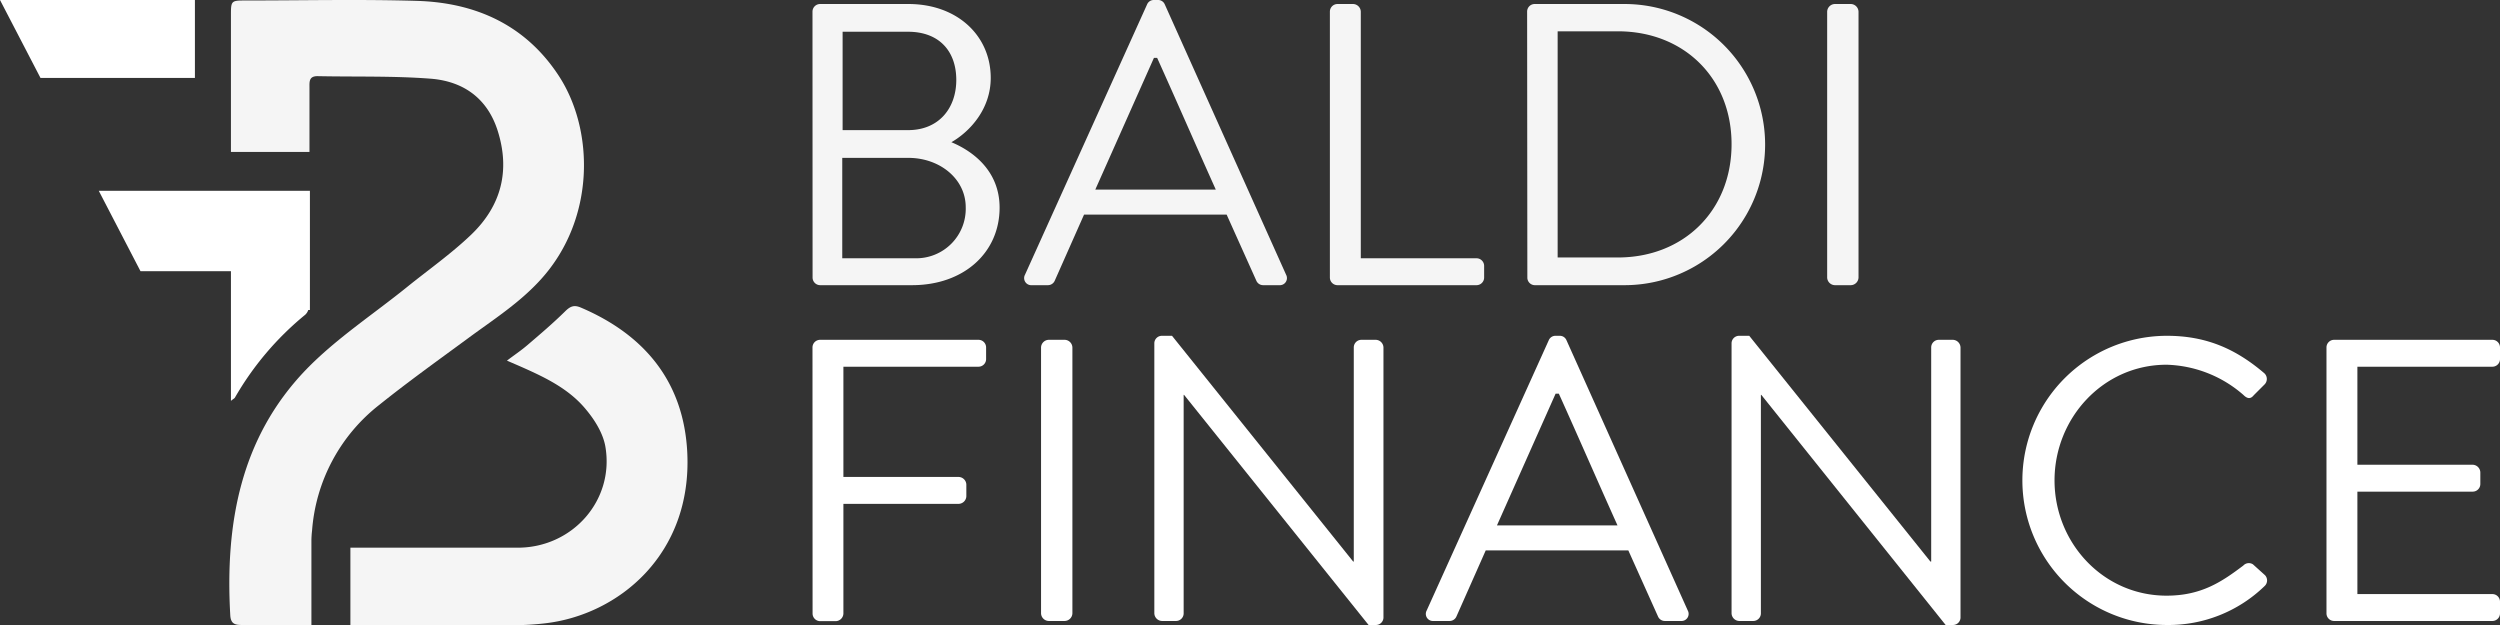 <svg xmlns="http://www.w3.org/2000/svg" viewBox="0 0 566.93 141.73"><rect x="0" y="0" width="566.93" height="141.73" fill="#333333" stroke="none"/><defs><style>.cls-1,.cls-3{opacity:0.95;}.cls-2,.cls-3,.cls-4{fill:#fff;}.cls-4{fill-rule:evenodd;}</style></defs><g id="Livello_2" data-name="Livello 2"><g id="Layer_1" data-name="Layer 1"><g class="cls-1"><path class="cls-2" d="M184.25,2.64A1.73,1.73,0,0,1,186,.91h20c11.11,0,18.67,7.2,18.67,16.76,0,7-4.64,12.12-8.92,14.58,4.82,2,10.93,6.46,10.93,14.84,0,10.2-8.11,17.58-19.86,17.58H186a1.73,1.73,0,0,1-1.73-1.73Zm23.23,55.93A11.23,11.23,0,0,0,219,47c0-6.47-5.92-11.2-13-11.2h-15V58.57Zm-1.55-29.06c7,0,10.93-5,10.93-11.38,0-6.56-3.92-10.93-10.93-10.93H191.08V29.51Z"/><path class="cls-2" d="M232.44,62.3,260.13,1a1.63,1.63,0,0,1,1.55-1h.91a1.63,1.63,0,0,1,1.55,1l27.51,61.3a1.61,1.61,0,0,1-1.55,2.37h-3.65a1.67,1.67,0,0,1-1.54-1l-6.74-15H245.83l-6.65,15a1.68,1.68,0,0,1-1.55,1H234A1.61,1.61,0,0,1,232.44,62.3ZM275.71,43c-4.47-9.93-8.84-20-13.3-29.87h-.73L248.38,43Z"/><path class="cls-2" d="M301.58,2.64A1.73,1.73,0,0,1,303.31.91h3.55a1.79,1.79,0,0,1,1.73,1.73V58.57h26.24a1.73,1.73,0,0,1,1.73,1.73v2.64a1.73,1.73,0,0,1-1.73,1.73H303.31a1.73,1.73,0,0,1-1.73-1.73Z"/><path class="cls-2" d="M346.31,2.64A1.71,1.71,0,0,1,348,.91h20.4a31.88,31.88,0,1,1,0,63.76H348a1.71,1.71,0,0,1-1.64-1.73Zm20.58,55.75c14.94,0,25.78-10.66,25.78-25.69S381.83,7.1,366.89,7.1H353.23V58.39Z"/><path class="cls-2" d="M414.35,2.64A1.79,1.79,0,0,1,416.08.91h3.65a1.79,1.79,0,0,1,1.73,1.73v60.3a1.79,1.79,0,0,1-1.73,1.73h-3.65a1.79,1.79,0,0,1-1.73-1.73Z"/></g><path class="cls-2" d="M184.25,78.79A1.73,1.73,0,0,1,186,77.06h35.89a1.73,1.73,0,0,1,1.73,1.73v2.64a1.73,1.73,0,0,1-1.73,1.73H191.26v25h26.15a1.79,1.79,0,0,1,1.73,1.73v2.64a1.79,1.79,0,0,1-1.73,1.73H191.26v24.87a1.78,1.78,0,0,1-1.73,1.73H186a1.73,1.73,0,0,1-1.73-1.73Z"/><path class="cls-2" d="M236.08,78.79a1.79,1.79,0,0,1,1.73-1.73h3.65a1.79,1.79,0,0,1,1.73,1.73v60.3a1.79,1.79,0,0,1-1.73,1.73h-3.65a1.79,1.79,0,0,1-1.73-1.73Z"/><path class="cls-2" d="M261.77,77.79a1.71,1.71,0,0,1,1.73-1.64h2.28l41.08,51.19H307V78.79a1.73,1.73,0,0,1,1.73-1.73H312a1.79,1.79,0,0,1,1.73,1.73v61.3a1.71,1.71,0,0,1-1.73,1.64h-1.64L268.51,89.54h-.09v49.55a1.73,1.73,0,0,1-1.73,1.73H263.5a1.79,1.79,0,0,1-1.73-1.73Z"/><path class="cls-2" d="M323.53,138.45l27.69-61.3a1.64,1.64,0,0,1,1.55-1h.91a1.63,1.63,0,0,1,1.55,1l27.51,61.3a1.61,1.61,0,0,1-1.55,2.37h-3.64a1.68,1.68,0,0,1-1.55-1l-6.74-15H336.92l-6.65,15a1.68,1.68,0,0,1-1.55,1h-3.64A1.61,1.61,0,0,1,323.53,138.45Zm43.27-19.31c-4.47-9.93-8.84-20-13.3-29.87h-.73l-13.3,29.87Z"/><path class="cls-2" d="M392.67,77.79a1.71,1.71,0,0,1,1.73-1.64h2.28l41.08,51.19h.18V78.79a1.73,1.73,0,0,1,1.73-1.73h3.19a1.79,1.79,0,0,1,1.73,1.73v61.3a1.71,1.71,0,0,1-1.73,1.64h-1.64L399.41,89.54h-.09v49.55a1.73,1.73,0,0,1-1.73,1.73H394.4a1.79,1.79,0,0,1-1.73-1.73Z"/><path class="cls-2" d="M491.41,76.15c9.2,0,15.85,3.19,22.05,8.47a1.76,1.76,0,0,1,.09,2.55l-2.46,2.46c-.73.91-1.46.82-2.37-.09a27.59,27.59,0,0,0-17.4-6.83c-14.39,0-25.41,12.11-25.41,26.23s11,26.14,25.41,26.14c7.93,0,12.57-3.19,17.4-6.83a1.71,1.71,0,0,1,2.19-.27l2.73,2.46a1.73,1.73,0,0,1-.09,2.46,31.28,31.28,0,0,1-22.14,8.83,32.79,32.79,0,1,1,0-65.58Z"/><path class="cls-2" d="M527.58,78.79a1.73,1.73,0,0,1,1.73-1.73H565.2a1.73,1.73,0,0,1,1.73,1.73v2.64a1.73,1.73,0,0,1-1.73,1.73H534.59v22.23h26.15a1.79,1.79,0,0,1,1.73,1.73v2.64a1.73,1.73,0,0,1-1.73,1.73H534.59v23.23H565.2a1.73,1.73,0,0,1,1.73,1.73v2.64a1.73,1.73,0,0,1-1.73,1.73H529.31a1.73,1.73,0,0,1-1.73-1.73Z"/><path class="cls-3" d="M155.86,102.75c-.75-16-9.55-26.78-24.14-33-1.59-.68-2.43-.26-3.58.87-2.7,2.66-5.6,5.13-8.48,7.59-1.4,1.21-2.94,2.24-4.7,3.57,1.44.63,2.49,1.07,3.52,1.53,5.4,2.4,10.73,5,14.51,9.68,2,2.41,3.83,5.43,4.31,8.4,2,12.12-7.49,22.78-19.84,22.81-12.68,0-25.35,0-38,0v17.58h37a63.4,63.4,0,0,0,7.16-.43C140.36,139.41,156.92,125.67,155.86,102.75Z"/><polygon class="cls-4" points="44.2 0 0 0 9.18 17.67 44.2 17.67 44.2 0"/><path class="cls-3" d="M126.72,17.2C119.19,5.68,107.9.6,94.55.2,81.67-.19,68.76.11,55.86.11c-3.48,0-3.49,0-3.49,3.5V34.46H70.18V19.93c0-1.36-.17-2.7,1.9-2.66,8.51.18,17-.08,25.52.57,7.23.55,12.75,4.22,15.18,11.56,3,9.2.92,17.25-5.91,23.8-4.51,4.32-9.68,7.95-14.56,11.89-7.71,6.23-16.16,11.74-23,18.83-14.83,15.47-18.27,34.94-17.09,55.6.11,1.91,1,2.22,2.69,2.21H70.62V122.47h0a21.78,21.78,0,0,1,.15-2.18A39.91,39.91,0,0,1,86,91.82c6.45-5.17,13.19-10,19.83-14.88,5.83-4.32,12-8.21,16.91-13.68C135,49.67,134.81,29.57,126.72,17.2Z"/><path class="cls-2" d="M70.28,48.43V43.27H22.4L31.86,61.5H52.37V90.9c.56-.45.79-.55.9-.73a68.07,68.07,0,0,1,15.95-18.8,2.5,2.5,0,0,0,.68-1.07h.38V48.43Z"/></g></g></svg>